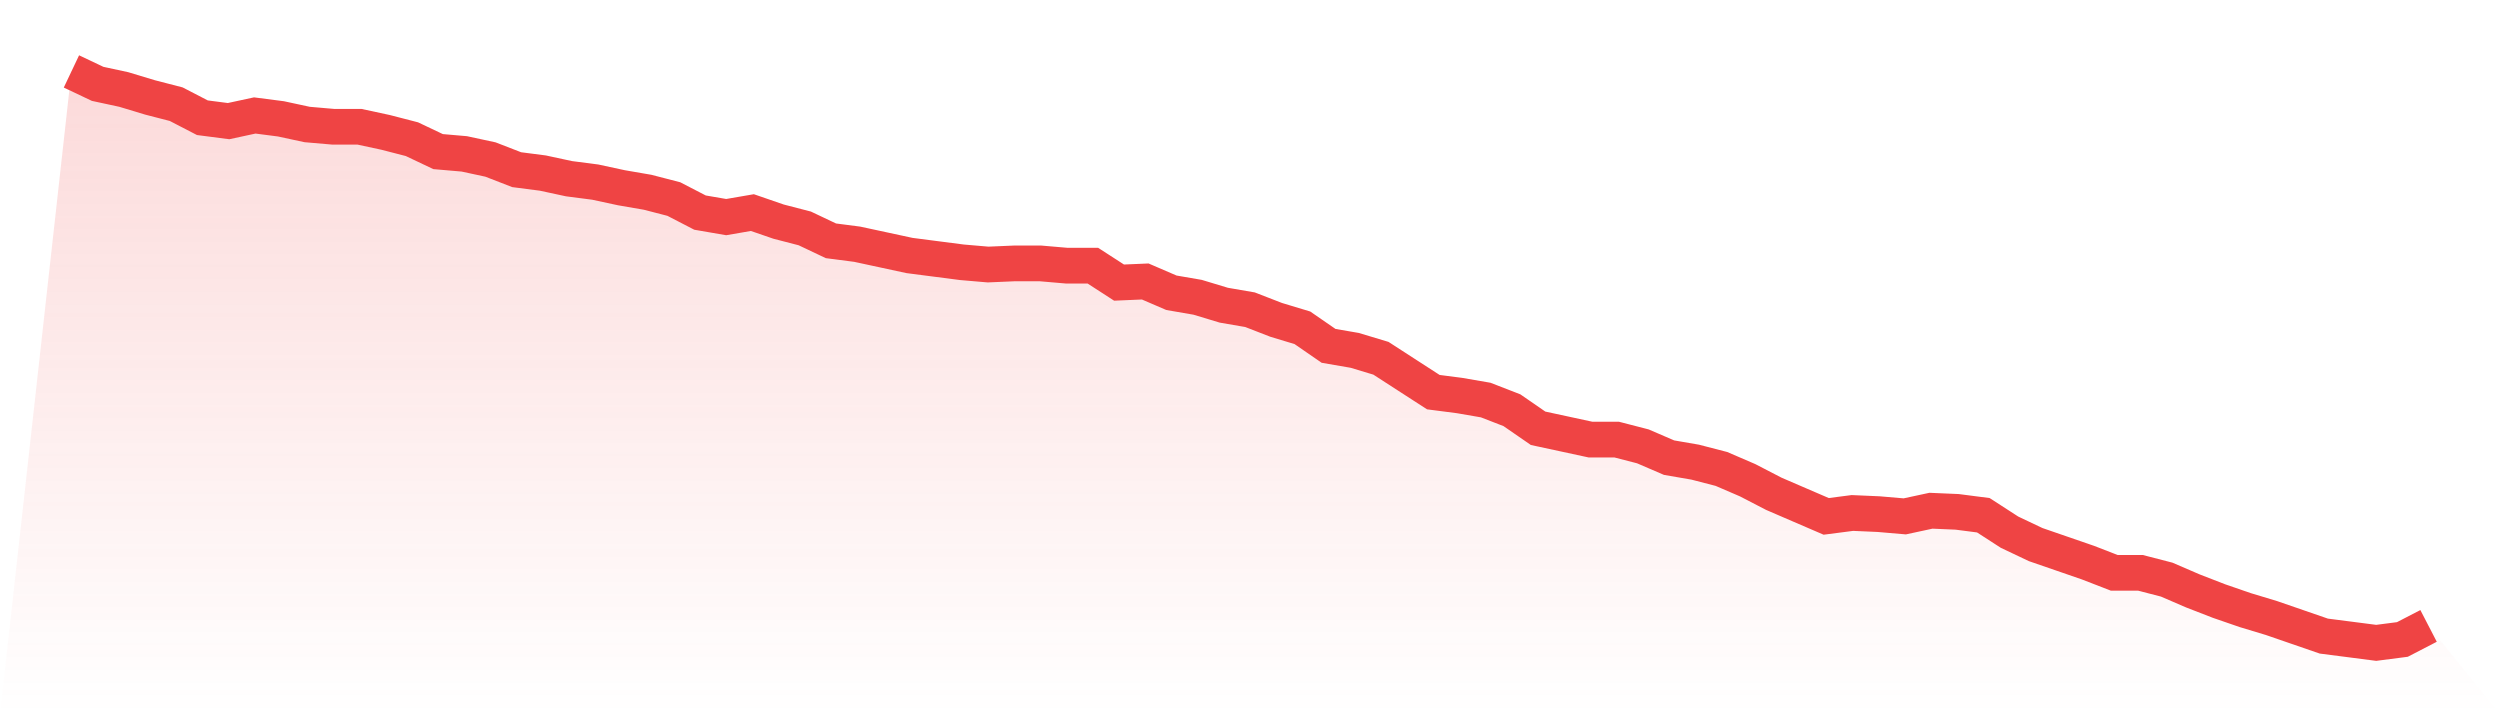 <svg viewBox="0 0 140 40" xmlns="http://www.w3.org/2000/svg">
<defs>
<linearGradient id="gradient" x1="0" x2="0" y1="0" y2="1">
<stop offset="0%" stop-color="#ef4444" stop-opacity="0.2"/>
<stop offset="100%" stop-color="#ef4444" stop-opacity="0"/>
</linearGradient>
</defs>
<path d="M4,4 L4,4 L5.467,4.696 L6.933,5.012 L8.4,5.455 L9.867,5.834 L11.333,6.593 L12.8,6.783 L14.267,6.466 L15.733,6.656 L17.2,6.972 L18.667,7.099 L20.133,7.099 L21.6,7.415 L23.067,7.794 L24.533,8.49 L26,8.617 L27.467,8.933 L28.933,9.502 L30.4,9.692 L31.867,10.008 L33.333,10.198 L34.8,10.514 L36.267,10.767 L37.733,11.146 L39.2,11.905 L40.667,12.158 L42.133,11.905 L43.6,12.411 L45.067,12.791 L46.533,13.486 L48,13.676 L49.467,13.992 L50.933,14.308 L52.4,14.498 L53.867,14.688 L55.333,14.814 L56.8,14.751 L58.267,14.751 L59.733,14.877 L61.2,14.877 L62.667,15.826 L64.133,15.763 L65.6,16.395 L67.067,16.648 L68.533,17.091 L70,17.344 L71.467,17.913 L72.933,18.356 L74.4,19.368 L75.867,19.621 L77.333,20.063 L78.8,21.012 L80.267,21.96 L81.733,22.15 L83.2,22.403 L84.667,22.972 L86.133,23.984 L87.6,24.3 L89.067,24.617 L90.533,24.617 L92,24.996 L93.467,25.628 L94.933,25.881 L96.4,26.261 L97.867,26.893 L99.333,27.652 L100.8,28.285 L102.267,28.917 L103.733,28.727 L105.2,28.791 L106.667,28.917 L108.133,28.601 L109.6,28.664 L111.067,28.854 L112.533,29.802 L114,30.498 L115.467,31.004 L116.933,31.51 L118.4,32.079 L119.867,32.079 L121.333,32.458 L122.8,33.091 L124.267,33.66 L125.733,34.166 L127.2,34.609 L128.667,35.115 L130.133,35.621 L131.6,35.81 L133.067,36 L134.533,35.81 L136,35.051 L140,40 L0,40 z" fill="url(#gradient)"/>
<path d="M4,4 L4,4 L5.467,4.696 L6.933,5.012 L8.4,5.455 L9.867,5.834 L11.333,6.593 L12.8,6.783 L14.267,6.466 L15.733,6.656 L17.2,6.972 L18.667,7.099 L20.133,7.099 L21.6,7.415 L23.067,7.794 L24.533,8.49 L26,8.617 L27.467,8.933 L28.933,9.502 L30.4,9.692 L31.867,10.008 L33.333,10.198 L34.8,10.514 L36.267,10.767 L37.733,11.146 L39.2,11.905 L40.667,12.158 L42.133,11.905 L43.6,12.411 L45.067,12.791 L46.533,13.486 L48,13.676 L49.467,13.992 L50.933,14.308 L52.4,14.498 L53.867,14.688 L55.333,14.814 L56.8,14.751 L58.267,14.751 L59.733,14.877 L61.2,14.877 L62.667,15.826 L64.133,15.763 L65.6,16.395 L67.067,16.648 L68.533,17.091 L70,17.344 L71.467,17.913 L72.933,18.356 L74.4,19.368 L75.867,19.621 L77.333,20.063 L78.8,21.012 L80.267,21.96 L81.733,22.15 L83.2,22.403 L84.667,22.972 L86.133,23.984 L87.6,24.3 L89.067,24.617 L90.533,24.617 L92,24.996 L93.467,25.628 L94.933,25.881 L96.4,26.261 L97.867,26.893 L99.333,27.652 L100.8,28.285 L102.267,28.917 L103.733,28.727 L105.2,28.791 L106.667,28.917 L108.133,28.601 L109.6,28.664 L111.067,28.854 L112.533,29.802 L114,30.498 L115.467,31.004 L116.933,31.51 L118.4,32.079 L119.867,32.079 L121.333,32.458 L122.8,33.091 L124.267,33.66 L125.733,34.166 L127.2,34.609 L128.667,35.115 L130.133,35.621 L131.6,35.81 L133.067,36 L134.533,35.81 L136,35.051" fill="none" stroke="#ef4444" stroke-width="2"/>
</svg>
